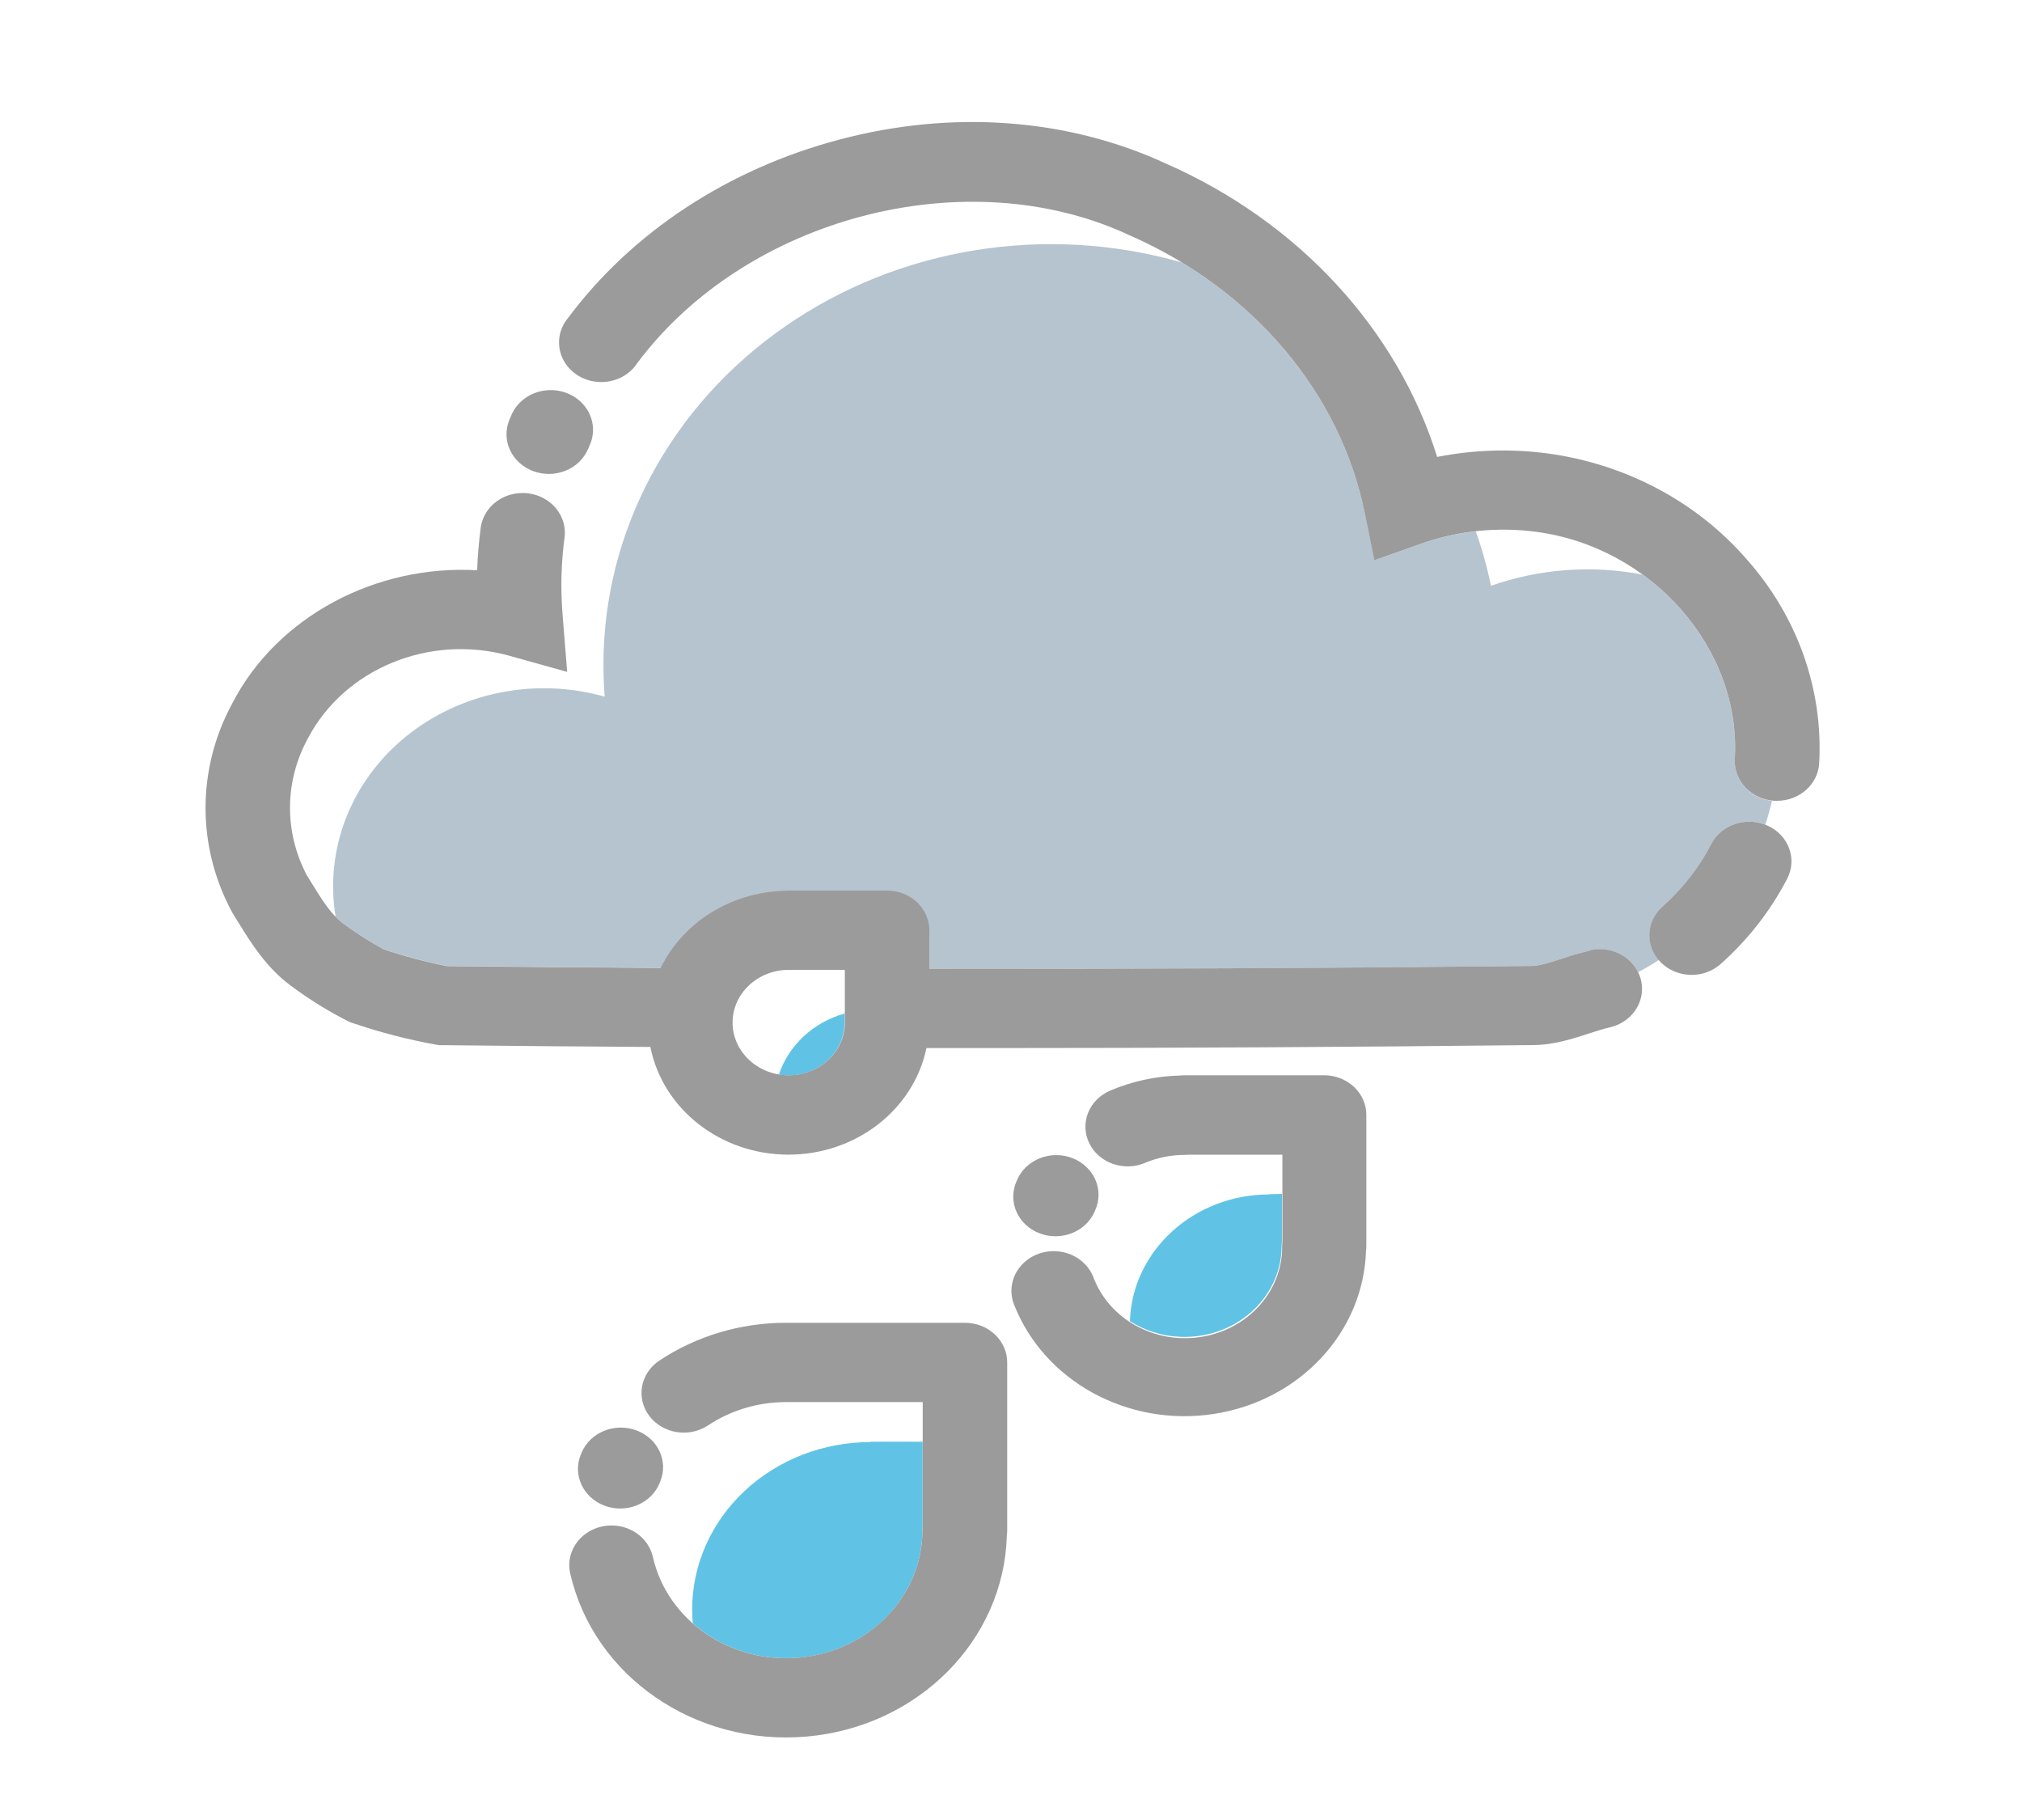 <?xml version="1.0" encoding="UTF-8"?>
<svg width="50px" height="45px" viewBox="0 0 50 45" version="1.1" xmlns="http://www.w3.org/2000/svg" xmlns:xlink="http://www.w3.org/1999/xlink">
    <!-- Generator: Sketch 48.1 (47250) - http://www.bohemiancoding.com/sketch -->
    <title>Pluie</title>
    <desc>Created with Sketch.</desc>
    <defs></defs>
    <g id="Symbols" stroke="none" stroke-width="1" fill="none" fill-rule="evenodd">
        <g id="Pluie" fill-rule="nonzero">
            <g id="Rain" transform="translate(5, 3)">
                <g id="icone">
                    <path d="M37.899,15.77 C38.003,13.976 37.082,12.27 35.616,11.207 C34.364,10.966 33.065,11.063 31.868,11.484 C31.776,11.028 31.65,10.578 31.492,10.137 C31.033,10.187 30.581,10.29 30.147,10.442 L28.985,10.853 L28.753,9.706 C28.24,7.166 26.587,4.923 24.23,3.491 C20.873,2.527 17.228,3.115 14.407,5.076 C11.585,7.036 9.921,10.136 9.922,13.431 C9.922,13.698 9.932,13.962 9.953,14.225 C8.237,13.74 6.376,14.117 5.025,15.222 C3.674,16.327 3.023,18.007 3.3,19.669 C3.35,19.721 3.404,19.77 3.461,19.815 C3.783,20.055 4.124,20.273 4.479,20.467 C4.991,20.639 5.514,20.778 6.046,20.883 C14.95,20.981 23.979,20.981 32.887,20.883 L32.898,20.883 C33.06,20.883 33.382,20.78 33.64,20.697 C33.86,20.626 34.089,20.553 34.322,20.501 C34.803,20.393 35.299,20.617 35.509,21.037 C35.685,20.944 35.856,20.843 36.022,20.736 C35.68,20.338 35.721,19.761 36.116,19.409 C36.613,18.967 37.021,18.444 37.32,17.866 C37.562,17.403 38.144,17.194 38.653,17.389 C38.717,17.193 38.772,16.997 38.817,16.801 C38.268,16.739 37.866,16.287 37.899,15.77 Z" id="Shape" fill="#B6C4CF"></path>
                    <path d="M26.386,26.527 L26.386,26.533 C24.525,26.532 22.999,27.919 22.94,29.666 C23.675,30.136 24.627,30.185 25.414,29.795 C26.201,29.405 26.693,28.638 26.693,27.803 C26.694,27.768 26.696,27.732 26.7,27.697 L26.7,26.521 L26.386,26.527 Z M15.887,22.283 L15.887,22.059 C15.111,22.277 14.502,22.843 14.26,23.569 C14.664,23.636 15.078,23.532 15.392,23.284 C15.705,23.036 15.885,22.67 15.883,22.285 L15.887,22.283 Z M16.53,32.655 C15.359,32.655 14.236,33.091 13.408,33.868 C12.58,34.645 12.115,35.699 12.115,36.798 C12.115,36.913 12.121,37.025 12.132,37.137 C13.109,38.004 14.542,38.241 15.777,37.741 C17.011,37.241 17.81,36.099 17.809,34.837 C17.809,34.797 17.811,34.757 17.816,34.718 L17.816,32.647 L16.528,32.647 L16.53,32.655 Z" id="Shape" fill="#60C3E5"></path>
                    <path d="M20.709,27.495 C21.242,27.697 21.848,27.458 22.067,26.959 L22.083,26.921 C22.306,26.421 22.056,25.847 21.524,25.637 C20.992,25.427 20.38,25.662 20.157,26.161 L20.133,26.217 C20.028,26.458 20.03,26.728 20.138,26.968 C20.246,27.208 20.452,27.398 20.709,27.495 Z" id="Shape" fill="#9B9B9B"></path>
                    <path d="M27.747,23.586 L24.301,23.586 C24.259,23.586 24.216,23.588 24.174,23.593 C23.58,23.608 22.995,23.734 22.454,23.965 C21.929,24.188 21.695,24.769 21.933,25.262 C22.17,25.756 22.789,25.975 23.315,25.752 C23.625,25.621 23.962,25.554 24.302,25.556 C24.339,25.556 24.376,25.554 24.414,25.55 L26.711,25.55 L26.711,27.707 C26.707,27.742 26.705,27.777 26.705,27.813 C26.715,28.916 25.874,29.863 24.717,30.053 C23.56,30.244 22.426,29.62 22.037,28.579 C21.909,28.25 21.603,28.01 21.236,27.95 C20.868,27.889 20.494,28.018 20.255,28.286 C20.015,28.555 19.946,28.923 20.074,29.252 C20.815,31.148 22.885,32.285 25.009,31.961 C27.133,31.638 28.715,29.946 28.779,27.926 C28.785,27.886 28.787,27.846 28.787,27.806 L28.787,24.571 C28.789,24.311 28.68,24.061 28.485,23.876 C28.289,23.692 28.024,23.587 27.747,23.586 Z" id="Shape" fill="#9B9B9B"></path>
                    <path d="M9.95,34.229 C10.208,34.326 10.496,34.322 10.751,34.218 C11.005,34.115 11.206,33.921 11.308,33.678 L11.324,33.637 C11.536,33.133 11.272,32.564 10.735,32.366 C10.199,32.167 9.592,32.415 9.381,32.919 L9.365,32.958 C9.153,33.461 9.415,34.029 9.95,34.229 Z" id="Shape" fill="#9B9B9B"></path>
                    <path d="M18.861,29.706 L14.44,29.706 C13.313,29.705 12.215,30.033 11.297,30.646 C10.832,30.961 10.724,31.569 11.055,32.008 C11.387,32.448 12.034,32.554 12.504,32.246 C13.07,31.869 13.746,31.666 14.44,31.667 L17.817,31.667 L17.817,34.718 C17.812,34.757 17.81,34.797 17.81,34.837 C17.809,36.455 16.508,37.811 14.795,37.982 C13.081,38.152 11.507,37.081 11.145,35.5 C11.069,35.155 10.802,34.875 10.446,34.766 C10.09,34.657 9.699,34.735 9.421,34.971 C9.143,35.207 9.021,35.565 9.102,35.909 C9.681,38.446 12.19,40.177 14.943,39.937 C17.696,39.698 19.824,37.564 19.897,34.97 C19.903,34.926 19.906,34.882 19.906,34.837 L19.906,30.686 C19.906,30.426 19.796,30.177 19.6,29.993 C19.404,29.809 19.138,29.706 18.861,29.706 Z" id="Shape" fill="#9B9B9B"></path>
                    <path d="M34.322,20.501 C34.088,20.553 33.86,20.625 33.64,20.697 C33.382,20.78 33.06,20.883 32.898,20.883 L32.886,20.883 C27.942,20.937 22.959,20.96 17.98,20.954 L17.98,20 C17.98,19.459 17.513,19.02 16.936,19.02 L14.499,19.02 C14.462,19.02 14.424,19.022 14.386,19.025 C13.067,19.067 11.887,19.806 11.338,20.932 C9.572,20.921 7.81,20.906 6.05,20.887 C5.518,20.782 4.995,20.643 4.484,20.471 C4.128,20.277 3.788,20.059 3.465,19.819 C3.181,19.6 2.949,19.23 2.725,18.863 C2.681,18.791 2.637,18.721 2.593,18.652 C2.027,17.587 2.031,16.334 2.605,15.273 L2.613,15.257 C3.518,13.536 5.607,12.673 7.571,13.207 L9.025,13.613 L8.911,12.193 C8.86,11.56 8.876,10.923 8.96,10.292 C9.006,9.945 8.851,9.6 8.554,9.389 C8.256,9.177 7.861,9.131 7.517,9.267 C7.173,9.403 6.933,9.701 6.887,10.049 C6.841,10.398 6.811,10.749 6.799,11.1 C4.313,10.955 1.858,12.23 0.742,14.394 C-0.137,16.017 -0.137,17.937 0.742,19.56 L0.78,19.625 C0.826,19.698 0.873,19.773 0.92,19.849 C1.214,20.323 1.579,20.912 2.173,21.358 L2.193,21.373 C2.636,21.704 3.108,21.997 3.606,22.249 L3.672,22.28 L3.742,22.302 C4.406,22.528 5.087,22.704 5.781,22.829 L5.86,22.842 L5.94,22.842 C7.65,22.861 9.364,22.876 11.082,22.886 C11.389,24.425 12.816,25.542 14.483,25.549 C16.151,25.555 17.588,24.45 17.909,22.914 L19.425,22.914 C23.928,22.914 28.432,22.889 32.904,22.84 C33.411,22.84 33.891,22.684 34.314,22.546 C34.495,22.488 34.665,22.433 34.799,22.404 C35.162,22.324 35.452,22.068 35.56,21.732 C35.667,21.397 35.576,21.033 35.321,20.778 C35.065,20.523 34.684,20.415 34.321,20.495 L34.322,20.501 Z M15.891,22.194 L15.891,22.283 C15.891,23.002 15.271,23.586 14.505,23.586 C13.739,23.587 13.117,23.005 13.115,22.286 C13.114,21.567 13.733,20.983 14.499,20.98 L15.891,20.98 L15.891,22.194 Z" id="Shape" fill="#9B9B9B"></path>
                    <path d="M8.186,8.649 C8.444,8.745 8.732,8.741 8.987,8.638 C9.241,8.535 9.442,8.34 9.544,8.098 L9.586,8 C9.728,7.675 9.675,7.304 9.446,7.027 C9.217,6.749 8.848,6.607 8.478,6.654 C8.107,6.701 7.792,6.93 7.65,7.255 L7.599,7.374 C7.496,7.616 7.5,7.886 7.61,8.126 C7.72,8.365 7.928,8.553 8.186,8.649 Z" id="Shape" fill="#9B9B9B"></path>
                    <path d="M38.713,17.416 C38.195,17.178 37.57,17.38 37.317,17.867 C37.018,18.446 36.609,18.969 36.112,19.412 C35.693,19.784 35.674,20.405 36.071,20.798 C36.468,21.191 37.129,21.209 37.548,20.836 C38.227,20.231 38.785,19.516 39.194,18.725 C39.446,18.239 39.231,17.653 38.713,17.416 Z" id="Shape" fill="#9B9B9B"></path>
                    <path d="M38.196,10.833 C36.963,9.409 35.203,8.473 33.268,8.211 C32.359,8.091 31.436,8.12 30.538,8.298 C29.557,5.149 27.113,2.485 23.827,1.043 C21.403,-0.079 18.533,-0.29 15.743,0.455 C12.999,1.182 10.626,2.746 9.051,4.856 C8.809,5.141 8.756,5.528 8.912,5.862 C9.069,6.195 9.409,6.42 9.796,6.444 C10.184,6.469 10.554,6.291 10.757,5.98 C13.452,2.368 18.903,0.945 22.911,2.808 L22.933,2.818 C25.974,4.147 28.155,6.723 28.752,9.707 L28.983,10.853 L30.145,10.442 C31.048,10.124 32.021,10.023 32.977,10.148 C35.853,10.526 38.061,13.047 37.898,15.766 C37.882,16.025 37.977,16.28 38.161,16.474 C38.346,16.668 38.605,16.785 38.881,16.8 L38.941,16.8 C39.496,16.801 39.954,16.394 39.985,15.875 C40.086,14.043 39.447,12.243 38.196,10.833 Z" id="Shape" fill="#9B9B9B"></path>
                </g>
            </g>
        </g>
    </g>
</svg>